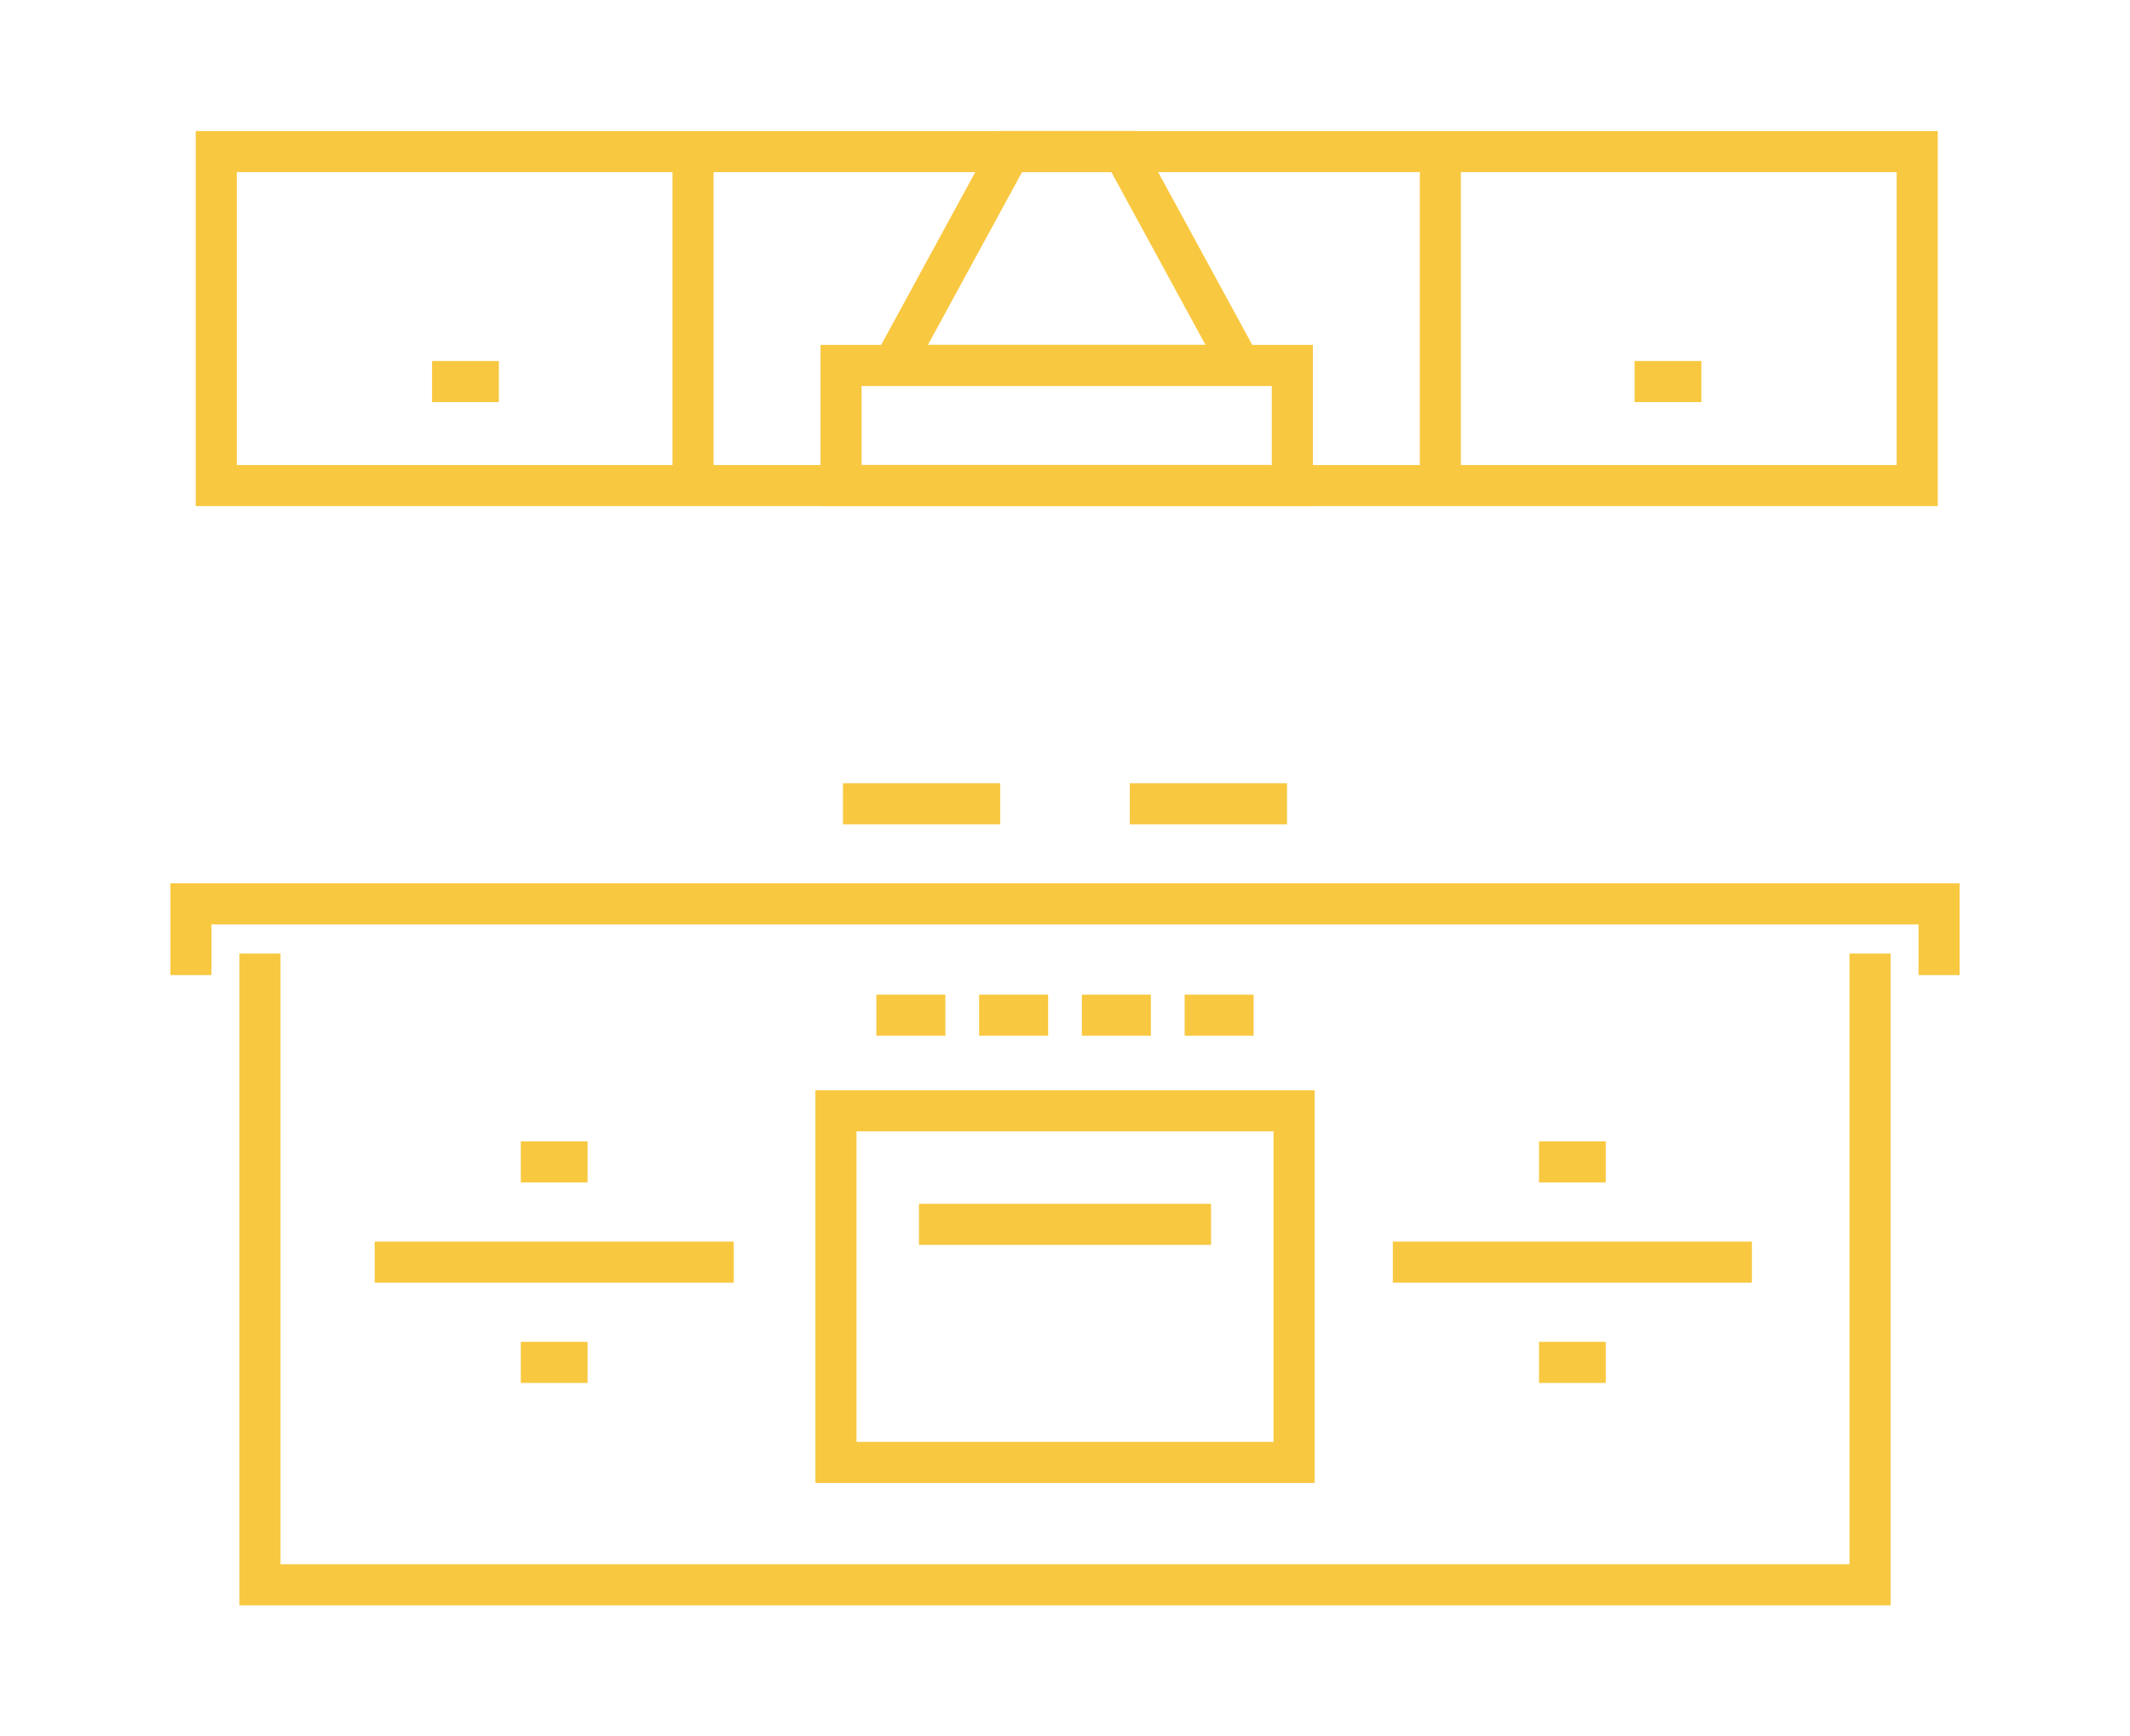 <?xml version="1.0" encoding="utf-8"?>
<!-- Generator: Adobe Illustrator 16.0.0, SVG Export Plug-In . SVG Version: 6.00 Build 0)  -->
<!DOCTYPE svg PUBLIC "-//W3C//DTD SVG 1.1//EN" "http://www.w3.org/Graphics/SVG/1.1/DTD/svg11.dtd">
<svg version="1.1" id="Calque_1" xmlns="http://www.w3.org/2000/svg" xmlns:xlink="http://www.w3.org/1999/xlink" x="0px" y="0px"
	 width="65px" height="53px" viewBox="0 0 65 53" enable-background="new 0 0 65 53" xml:space="preserve">
<g>
	<g>
		<polygon fill="#F9C841" points="59.8,29.763 58.546,29.763 58.546,28.217 6.454,28.217 6.454,29.763 5.2,29.763 5.2,26.962 
			59.8,26.962 		"/>
	</g>
	<g>
		<polygon fill="#F9C841" points="57.694,49 7.307,49 7.307,29.105 8.56,29.105 8.56,47.746 56.44,47.746 56.44,29.105 
			57.694,29.105 		"/>
	</g>
	<g>
		<rect x="25.725" y="23.906" fill="#F9C841" width="4.798" height="1.254"/>
	</g>
	<g>
		<rect x="34.477" y="23.906" fill="#F9C841" width="4.798" height="1.254"/>
	</g>
	<g>
		<path fill="#F9C841" d="M40.117,45.265H24.883V33.279h15.234V45.265z M26.137,44.011h12.727v-9.478H26.137V44.011z"/>
	</g>
	<g>
		<rect x="28.043" y="36.743" fill="#F9C841" width="8.913" height="1.254"/>
	</g>
	<g>
		<rect x="26.743" y="30.358" fill="#F9C841" width="2.106" height="1.254"/>
	</g>
	<g>
		<rect x="29.879" y="30.358" fill="#F9C841" width="2.106" height="1.254"/>
	</g>
	<g>
		<rect x="33.015" y="30.358" fill="#F9C841" width="2.106" height="1.254"/>
	</g>
	<g>
		<rect x="36.151" y="30.358" fill="#F9C841" width="2.105" height="1.254"/>
	</g>
	<g>
		<rect x="13.185" y="11.019" fill="#F9C841" width="2.038" height="1.254"/>
	</g>
	<g>
		<g>
			<rect x="11.435" y="37.897" fill="#F9C841" width="10.956" height="1.254"/>
		</g>
		<g>
			<rect x="15.894" y="34.838" fill="#F9C841" width="2.037" height="1.254"/>
		</g>
		<g>
			<rect x="15.894" y="40.957" fill="#F9C841" width="2.037" height="1.254"/>
		</g>
	</g>
	<g>
		<rect x="49.882" y="11.019" fill="#F9C841" width="2.038" height="1.254"/>
	</g>
	<g>
		<g>
			<rect x="46.965" y="34.838" fill="#F9C841" width="2.038" height="1.254"/>
		</g>
		<g>
			<rect x="46.965" y="40.957" fill="#F9C841" width="2.038" height="1.254"/>
		</g>
		<g>
			<rect x="42.505" y="37.897" fill="#F9C841" width="10.956" height="1.254"/>
		</g>
	</g>
	<g>
		<path fill="#F9C841" d="M59.132,15.448H5.972V4h53.161V15.448z M7.226,14.194h50.653V5.253H7.226V14.194z"/>
	</g>
	<g>
		<path fill="#F9C841" d="M40.065,15.448H25.04v-4.921h15.025V15.448z M26.293,14.194h12.518V11.78H26.293V14.194z"/>
	</g>
	<g>
		<path fill="#F9C841" d="M38.897,11.78h-12.69L30.444,4h4.216L38.897,11.78z M28.317,10.526h8.47l-2.872-5.273h-2.726
			L28.317,10.526z"/>
	</g>
	<g>
		<rect x="43.328" y="4.626" fill="#F9C841" width="1.253" height="10.194"/>
	</g>
	<g>
		<rect x="20.522" y="4.626" fill="#F9C841" width="1.254" height="10.194"/>
	</g>
</g>
</svg>
